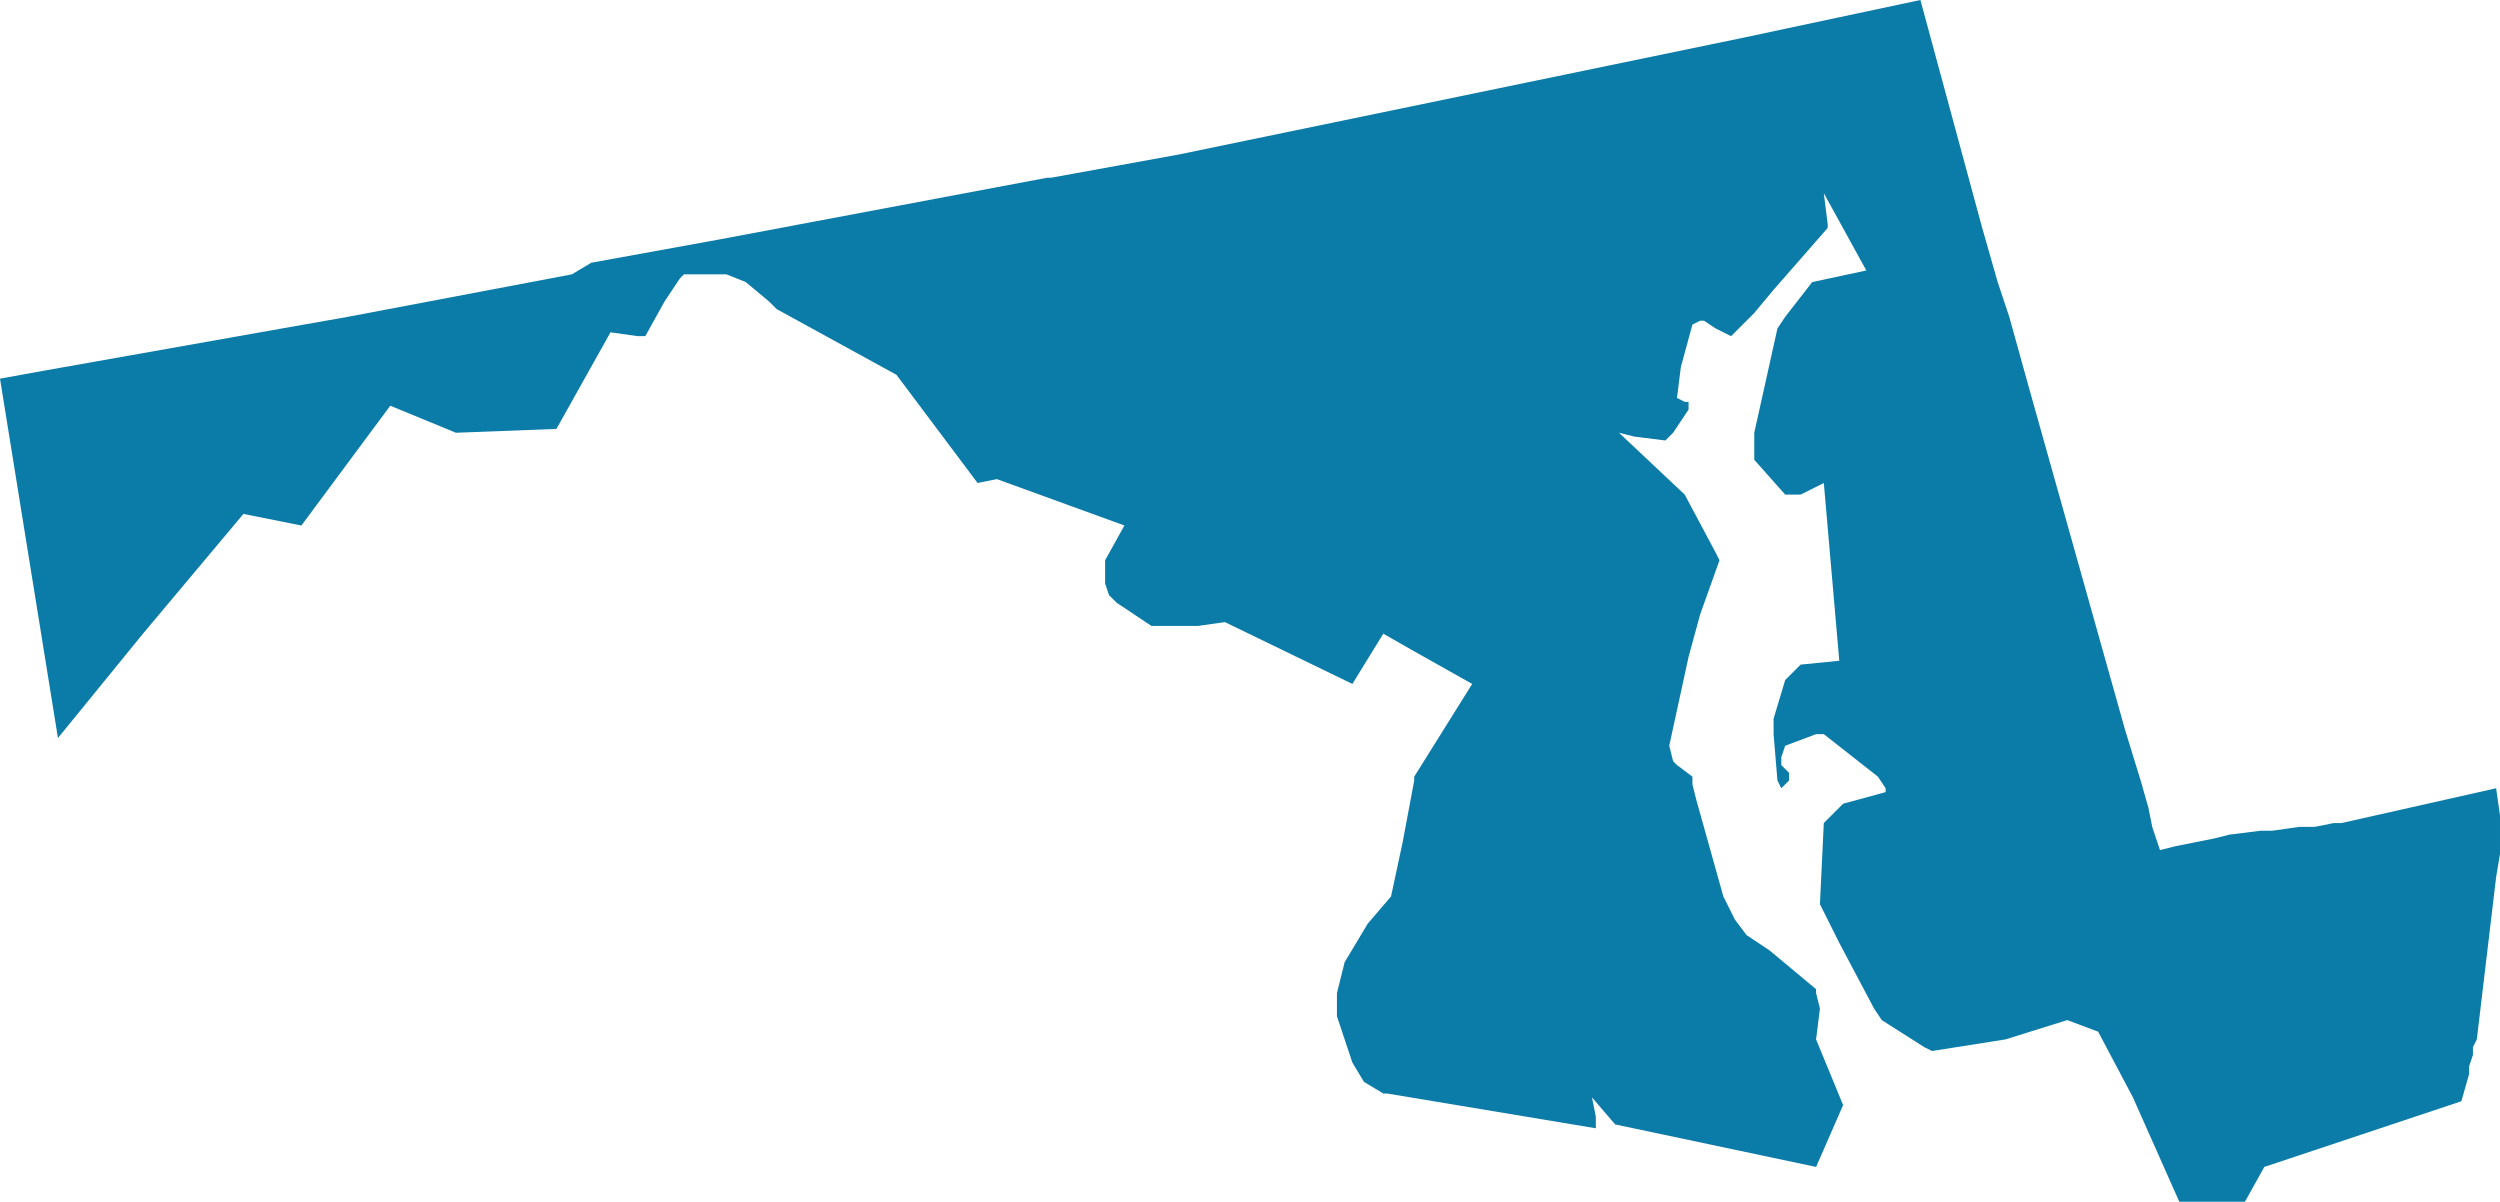 <svg xmlns="http://www.w3.org/2000/svg" viewBox="0 0 64.7 31.1" xml:space="preserve"><path d="M49.7 0 45 1l-5.8 1.2-2.9.6-2.9.6-2.9.6-3.3.6h-.1l-8.5 1.6-3.3.6-.5.3L9 8.2l-1.7.3-6.2 1.1-1.1.2 1.5 9.3 2.2-2.7 2.6-3.1 1.5.3 2.3-3.1 1.7.7 2.6-.1 1.4-2.5.7.1h.2l.5-.9.4-.6.1-.1h1.1l.5.2.6.5.2.2 3.1 1.7 2.1 2.8.5-.1 3.3 1.2-.5.9V15.1l.1.3.1.1.1.1.9.6H31l.7-.1 3.3 1.6.8-1.3.7.4 1.6.9-1.5 2.4v.1l-.3 1.6-.3 1.4-.6.7-.6 1-.2.8v.6l.4 1.2.3.5.5.3h.1l5.4.9V28.9l-.1-.5.6.7 5.2 1.1.7-1.6-.7-1.7.1-.8-.1-.4v-.1l-1.2-1-.6-.4-.3-.4-.2-.4-.1-.2-.7-2.5-.1-.4v-.2l-.4-.3-.1-.1-.1-.4.5-2.3.3-1.1.5-1.4-.1-.2-.8-1.5-1.7-1.6.4.1.8.1.2-.2.4-.6v-.2h-.1l-.2-.1.1-.8.3-1.1.2-.1h.1l.3.2.4.2.6-.6.5-.6 1.4-1.6v-.1l-.1-.8 1.1 2-1.4.3-.7.9-.2.3-.6 2.7v.7l.8.9h.4l.6-.3.4 4.6-1 .1-.4.4-.3 1v.4l.1 1.2.1.2.2-.2V20l-.2-.2v-.2l.1-.3.8-.3h.2l1.4 1.1.2.3v.1l-1.1.3-.1.1-.3.3-.1.1-.1 2.1.5 1 .9 1.7.2.3 1.1.7.2.1 1.9-.3 1.6-.5.8.3.9 1.7 1.2 2.7h1.7l.5-.9 5.1-1.7.2-.7v-.2l.1-.3v-.2l.1-.2.5-4.2.1-.6v-1l-.1-.7-4 .9h-.2l-.5.1h-.4l-.7.1h-.3l-.8.1-.4.1-1 .2-.4.1-.2-.6-.1-.5-.2-.7-.4-1.3-2.5-8.9-.5-1.8-.3-.9-.4-1.4L49.7 0" fill="#0b7ca8"/></svg>